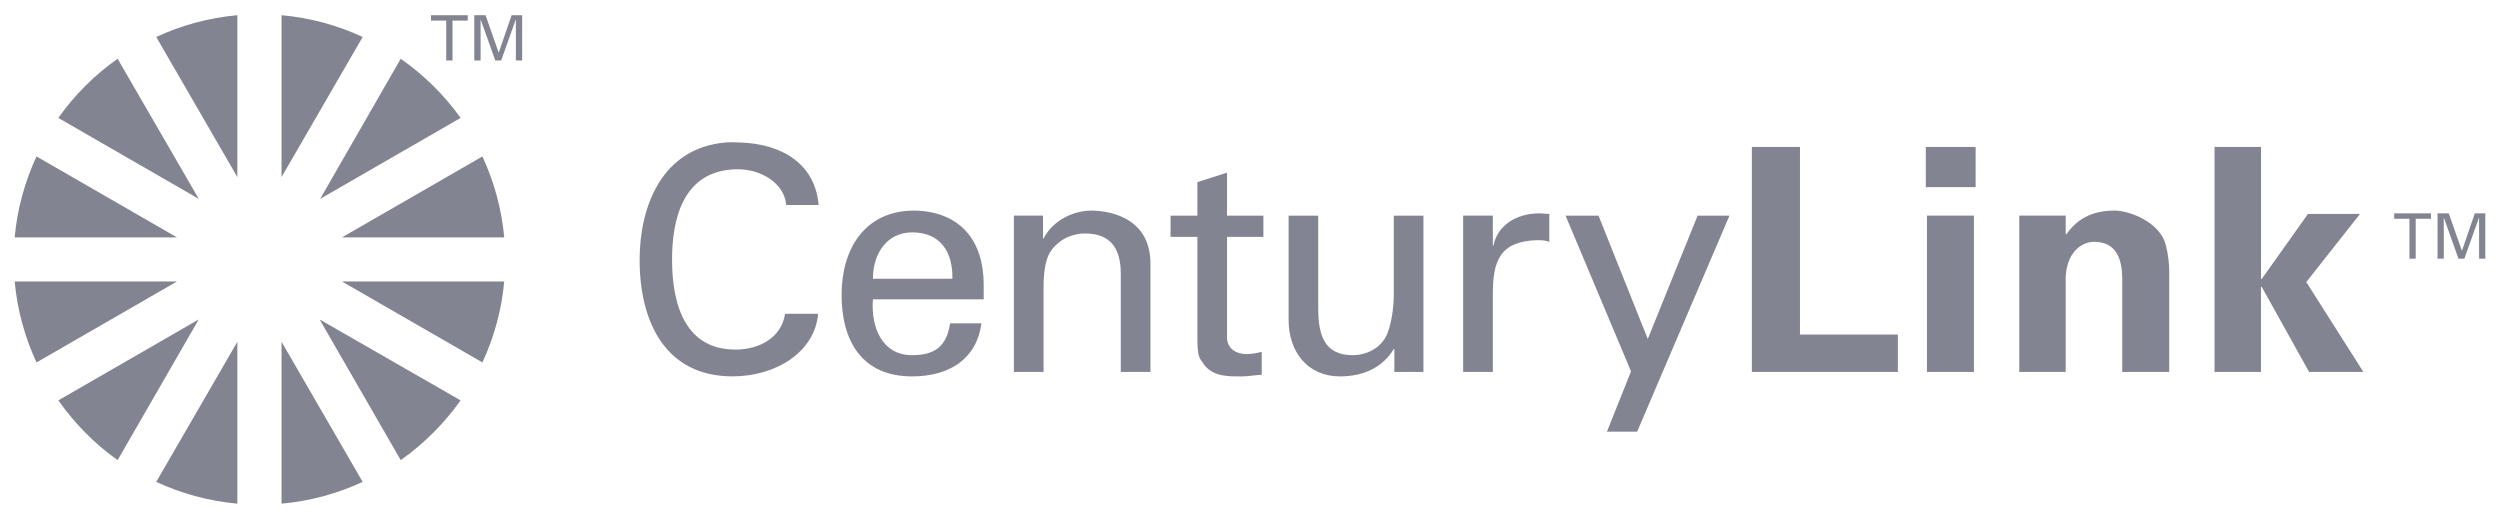 <svg width="106" height="22" viewBox="0 0 106 22" fill="none" xmlns="http://www.w3.org/2000/svg">
<g clip-path="url(#clip0_4526_130)">
<path d="M101.514 9.276V9.046H103.073V9.276H102.426V10.968H102.161V9.276H101.514Z" fill="#838491"/>
<path d="M105.106 9.236L104.489 10.968H104.238L103.622 9.236H103.616V10.968H103.352V9.046H103.827L104.382 10.627H104.389L104.933 9.046H105.377V10.968H105.113V9.236H105.106Z" fill="#838491"/>
<path d="M74.279 6.23V15.769H80.47V14.183H76.319V6.23H74.279ZM81.655 6.23V7.934H83.767V6.23H81.655ZM93.896 6.23V15.769H95.865V12.171L95.888 12.148L97.905 15.769H100.206L97.787 11.959L100.064 9.071H97.858L95.889 11.84L95.866 11.816V6.23H93.897H93.896ZM89.65 8.929C88.642 8.929 88.022 9.339 87.609 9.946L87.585 9.899V9.142H85.617V15.769H87.585V11.768C87.612 10.805 88.174 10.253 88.796 10.253C89.776 10.253 89.969 11.054 89.982 11.768V15.769H91.975V11.461C91.975 11.236 91.937 10.806 91.833 10.396C91.594 9.431 90.311 8.928 89.651 8.928L89.65 8.929ZM81.703 9.142V15.769H83.695V9.142H81.703Z" fill="#838491"/>
<path d="M30.773 6.041C28.02 6.273 27.12 8.818 27.12 11.011C27.12 13.681 28.236 15.958 31.058 15.958C32.924 15.958 34.557 14.906 34.687 13.306H33.288C33.129 14.324 32.194 14.822 31.176 14.822C29.095 14.822 28.495 12.981 28.495 11.011C28.495 9.332 28.934 7.177 31.294 7.177C32.274 7.177 33.268 7.778 33.334 8.693H34.71C34.567 6.988 33.207 6.094 31.365 6.041C31.165 6.035 30.955 6.026 30.772 6.041H30.773ZM52.027 7.32L50.769 7.723V9.143H49.631V10.043H50.769V14.232C50.769 15.119 50.827 15.146 51.054 15.463C51.264 15.756 51.614 15.872 51.813 15.912C52.116 15.964 52.338 15.96 52.643 15.96C52.932 15.96 53.207 15.904 53.497 15.889V14.918C53.299 14.97 53.055 15.013 52.856 15.013C52.405 15.013 52.026 14.777 52.026 14.303V10.043H53.568V9.143H52.026V7.32H52.027ZM38.767 8.929C36.66 8.929 35.683 10.56 35.683 12.503C35.683 14.446 36.54 15.959 38.671 15.959C40.261 15.959 41.413 15.217 41.613 13.71H40.285C40.137 14.674 39.653 15.059 38.672 15.059C37.389 15.059 36.92 13.856 37.012 12.692H41.709V12.076C41.709 10.241 40.754 8.967 38.767 8.928V8.929ZM46.263 8.929C45.602 8.929 44.672 9.279 44.247 10.113H44.223V9.142H42.989V15.769H44.247V12.171C44.247 10.877 44.582 10.58 44.769 10.396C45.298 9.866 46.002 9.899 46.002 9.899C47.066 9.899 47.521 10.505 47.521 11.603V15.769H48.779V11.177C48.779 9.05 46.728 8.928 46.264 8.928L46.263 8.929ZM65.265 9.047C64.349 9.047 63.504 9.509 63.319 10.419H63.296V9.142H62.038V15.769H63.296V12.479C63.296 11.077 63.579 10.235 65.169 10.183C65.341 10.183 65.518 10.188 65.691 10.254V9.071C65.547 9.071 65.423 9.047 65.265 9.047ZM54.637 9.142V13.568C54.637 14.903 55.428 15.959 56.819 15.959C57.745 15.959 58.592 15.629 59.096 14.799H59.12V15.77H60.354V9.143H59.096V12.551C59.096 12.711 59.072 13.494 58.835 14.113C58.568 14.801 57.881 15.06 57.364 15.06C56.157 15.06 55.893 14.223 55.893 13.072V9.143H54.636L54.637 9.142ZM66.379 9.142L69.155 15.746L68.135 18.302H69.416L73.329 9.143H71.978L69.866 14.373L67.778 9.143H66.378L66.379 9.142ZM38.672 9.852C39.891 9.852 40.406 10.705 40.38 11.817H37.012C37.012 10.73 37.626 9.852 38.672 9.852Z" fill="#838491"/>
<path d="M11.937 0.645V7.509L15.377 1.568C14.313 1.074 13.158 0.753 11.937 0.645ZM4.987 2.491C4.012 3.177 3.16 4.028 2.473 5L8.427 8.432L4.987 2.491ZM16.991 2.491L13.575 8.432L19.529 5C18.84 4.027 17.967 3.177 16.991 2.491ZM8.427 13.544L2.473 16.976C3.161 17.949 4.012 18.821 4.987 19.509L8.427 13.544ZM13.551 13.544L16.991 19.509C17.968 18.821 18.84 17.949 19.529 16.976L13.551 13.544ZM10.064 14.491L6.624 20.432C7.689 20.925 8.845 21.245 10.064 21.355V14.491Z" fill="#838491"/>
<path d="M10.064 0.645C8.845 0.752 7.689 1.074 6.624 1.568L10.064 7.509V0.645ZM1.548 6.633C1.057 7.692 0.732 8.849 0.622 10.065H7.502L1.548 6.633ZM20.454 6.633L14.499 10.065H21.379C21.269 8.849 20.945 7.692 20.454 6.633ZM0.623 11.935C0.734 13.153 1.057 14.309 1.549 15.367L7.503 11.935H0.623ZM14.499 11.935L20.454 15.367C20.945 14.309 21.27 13.153 21.379 11.935H14.499ZM11.937 14.491V21.355C13.157 21.246 14.312 20.926 15.377 20.432L11.937 14.491Z" fill="#838491"/>
<path d="M18.275 0.874V0.645H19.831V0.874H19.186V2.565H18.92V0.874H18.275Z" fill="#838491"/>
<path d="M21.866 0.835L21.25 2.565H21L20.383 0.835H20.377V2.565H20.11V0.645H20.588L21.142 2.227H21.148L21.693 0.645H22.139V2.565H21.873V0.835H21.866Z" fill="#838491"/>
</g>
<defs>
<clipPath id="clip0_4526_130">
<rect width="106" height="22" fill="white"/>
</clipPath>
</defs>
</svg>
